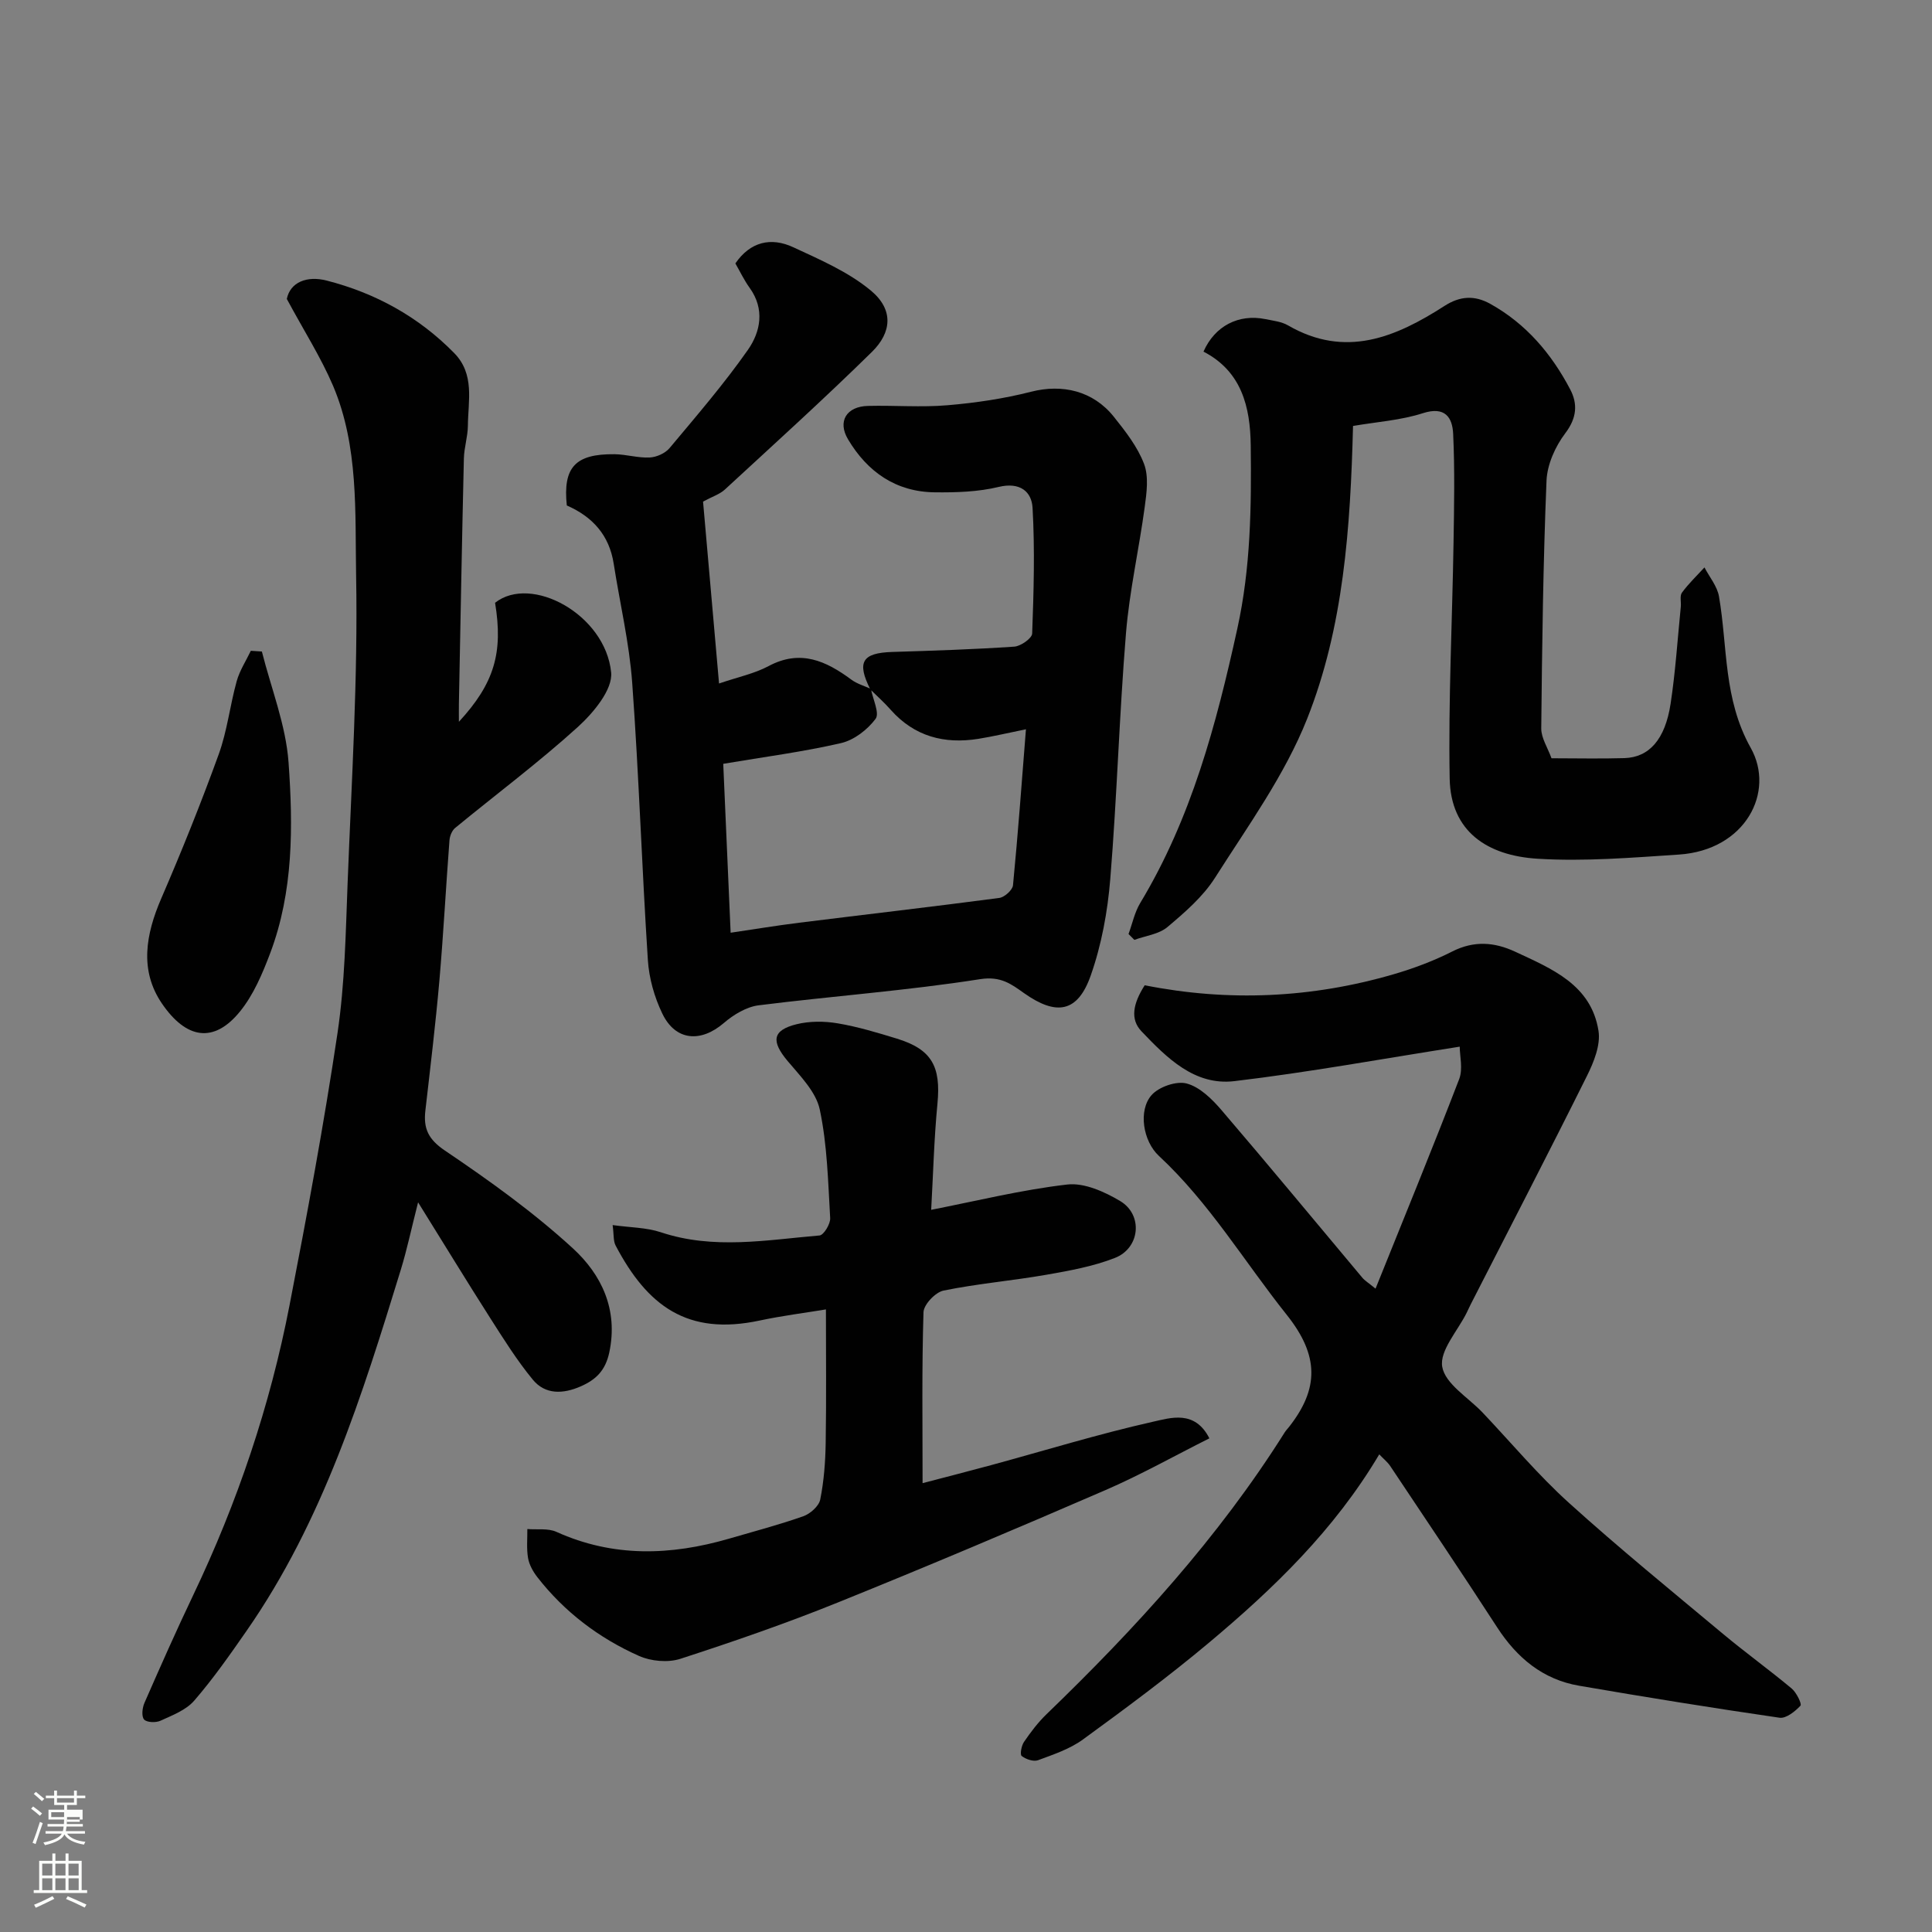 <svg enable-background="new 0 0 400 400" viewBox="0 0 400 400" xmlns="http://www.w3.org/2000/svg"><rect x="0" y="0" width="400" height="400" fill="#808080" stroke="none"/><path d="m6.44 374.46.42-.45c.65.47 1.27.95 1.85 1.44l-.45.49c-.65-.56-1.25-1.06-1.82-1.48m.93 7.33-.63-.26c.55-1.36 1.05-2.8 1.52-4.33.19.1.38.19.59.27-.46 1.29-.95 2.73-1.48 4.32m-.38-10.38.44-.42c.43.34 1.01.82 1.74 1.44l-.49.49c-.53-.51-1.09-1.01-1.69-1.51m2.5.35h1.72v-1.04h.59v1.04h3.52v-1.04h.59v1.04h1.75v.53h-1.75v1.42h-2.03v.97h3.22v2.03h-3.24c0 .35-.01.66-.03.93h3.32v.53h-3.37c-.03.27-.08.58-.15.94h3.96v.53h-3.71c.67.92 1.93 1.48 3.79 1.68-.13.24-.23.44-.29.59-2.13-.38-3.48-1.08-4.04-2.12-.43.97-1.77 1.72-4.03 2.23-.09-.19-.2-.37-.33-.55 2.1-.42 3.37-1.03 3.81-1.83h-3.36v-.53h3.58c.08-.29.13-.61.16-.94h-3.33v-.53h3.39c.02-.27.04-.58.04-.93h-3.23v-2.03h3.25v-.97h-2.07v-1.42h-1.73zm1.12 3.44v1h2.65c.01-.3.02-.44.01-.4v-.25-.35zm1.19-2h3.52v-.91h-3.52zm4.71 3h-2.63v.59c0 .15-.01.28-.01.4h2.64v-1.99z" fill="#fbfcfa"/><path d="m13.56 383.74h.63v1.52h2.72v6.07h1.13v.6h-11.06v-.6h1.13v-6.07h2.73v-1.52h.63v1.52h2.1v-1.52zm-2.69 8.83.38.56c-1.24.63-2.53 1.25-3.85 1.85-.1-.21-.21-.42-.34-.63 1.36-.55 2.63-1.15 3.81-1.78m-2.13-4.27h2.1v-2.45h-2.1zm0 3.04h2.1v-2.46h-2.1zm2.72-3.04h2.1v-2.45h-2.1zm0 3.04h2.1v-2.46h-2.1zm6.07 3.6c-1.41-.71-2.7-1.3-3.86-1.78l.35-.56c1.45.62 2.75 1.19 3.88 1.72zm-1.25-9.09h-2.1v2.45h2.1zm-2.09 5.49h2.1v-2.46h-2.1z" fill="#fbfcfa"/><g fill="#010101"><path d="m180.2 142.75c-2.86-5.68-1.71-7.57 4.52-7.77 8.43-.26 16.86-.53 25.27-1.1 1.35-.09 3.68-1.73 3.71-2.72.32-8.67.57-17.37.08-26.02-.19-3.39-2.64-5.38-7-4.33-4.26 1.03-8.82 1.17-13.25 1.12-8.04-.09-13.94-4.22-17.96-10.98-2.21-3.71-.32-6.8 4.13-6.91 5.49-.14 11.02.33 16.48-.14 5.82-.49 11.67-1.36 17.32-2.8 6.4-1.63 12.79-.22 17.11 5.19 2.41 3.02 4.91 6.21 6.25 9.75 1 2.63.54 5.98.14 8.94-1.18 8.73-3.16 17.38-3.88 26.14-1.39 16.93-1.86 33.94-3.25 50.87-.55 6.75-1.81 13.63-4.05 19.99-2.71 7.7-7.14 8.36-13.83 3.62-2.59-1.84-4.79-3.54-9.03-2.88-15.21 2.39-30.61 3.5-45.9 5.42-2.52.32-5.18 1.93-7.17 3.64-4.79 4.13-10.03 3.75-12.76-1.92-1.65-3.41-2.76-7.35-3-11.13-1.24-19.11-1.85-38.27-3.24-57.37-.6-8.27-2.55-16.43-3.83-24.65-.92-5.91-4.37-9.72-9.71-12.06-.82-7.89 1.73-10.7 9.89-10.61 2.43.03 4.86.8 7.27.68 1.42-.07 3.21-.87 4.11-1.94 5.57-6.66 11.26-13.26 16.23-20.35 2.62-3.75 3.53-8.43.36-12.83-1.14-1.58-1.98-3.36-2.96-5.06 3.06-4.47 7.35-5.51 11.99-3.35 5.56 2.58 11.4 5.1 16.04 8.95 4.82 3.99 4.31 8.72.25 12.71-9.91 9.74-20.23 19.07-30.45 28.5-1.05.97-2.55 1.44-4.52 2.5 1.06 12.1 2.15 24.51 3.31 37.66 3.95-1.35 7.33-2.04 10.25-3.6 6.59-3.52 11.88-1.09 17.14 2.8 1.18.88 2.71 1.3 4.06 1.93.39 2.12 1.83 5.02.96 6.19-1.68 2.25-4.46 4.4-7.15 5.02-7.88 1.82-15.93 2.86-24.39 4.29.52 11.83 1.02 23.19 1.53 34.97 4.9-.72 9.54-1.49 14.2-2.07 13.8-1.72 27.62-3.31 41.41-5.13 1.08-.14 2.75-1.63 2.85-2.62 1.03-10.62 1.81-21.26 2.68-32.3-3.86.78-6.85 1.5-9.87 1.98-7.04 1.12-13.21-.49-18.1-5.98-1.32-1.51-2.82-2.84-4.24-4.24z"/><path d="m285.56 301.11c-9.28 15.64-21.86 27.77-35.29 39.02-8.39 7.03-17.22 13.57-26.07 20.02-2.71 1.97-6.09 3.1-9.28 4.28-.94.35-2.52-.19-3.39-.87-.39-.3-.06-2.14.48-2.92 1.38-2.02 2.89-4.02 4.65-5.72 18.43-17.78 35.63-36.59 49.33-58.37.26-.42.62-.77.93-1.17 6.14-7.85 6.24-14.68-.5-23.14-8.78-11.01-16.03-23.21-26.48-32.92-3.3-3.06-4.31-9.39-1.54-12.57 1.51-1.73 5.17-3 7.3-2.42 2.72.73 5.25 3.23 7.21 5.52 9.83 11.47 19.44 23.12 29.15 34.69.5.6 1.22 1.02 2.73 2.26 5.96-14.81 11.8-29.04 17.32-43.39.81-2.12.11-4.81.11-6.71-16.08 2.52-31.32 5.32-46.68 7.14-8.22.97-13.98-4.84-19.21-10.32-2.37-2.48-1.77-5.72.67-9.53 17.32 3.44 34.54 2.67 51.53-2.28 4.15-1.21 8.28-2.76 12.13-4.71 4.5-2.28 8.72-1.97 13.04.04 7.59 3.54 15.73 6.83 17.25 16.37.47 2.93-.97 6.5-2.39 9.35-7.87 15.82-16 31.5-24.04 47.24-.3.58-.56 1.18-.85 1.77-1.86 3.77-5.66 7.88-5.07 11.22.62 3.54 5.4 6.35 8.36 9.47 5.93 6.26 11.49 12.92 17.86 18.68 10.35 9.36 21.19 18.19 31.91 27.14 4.65 3.88 9.57 7.43 14.22 11.31.99.83 2.14 3.2 1.82 3.55-1.11 1.19-2.98 2.69-4.33 2.5-13.87-2.02-27.7-4.25-41.51-6.63-7.5-1.29-12.86-5.76-16.97-12.1-7.27-11.22-14.74-22.31-22.16-33.43-.56-.81-1.36-1.44-2.24-2.37z"/><path d="m59.38 61.89c.72-3.48 4.17-4.85 8.26-3.8 10.1 2.59 19.02 7.49 26.39 15 4.3 4.38 2.89 9.87 2.84 15.05-.02 2.27-.78 4.53-.83 6.8-.4 16.92-.7 33.85-1.03 50.78-.02 1.09 0 2.19 0 3.72 7.34-7.96 9.19-14.31 7.49-24.64 7.45-5.91 22.83 2.4 24.03 14.41.36 3.55-3.67 8.37-6.88 11.29-8.12 7.36-16.94 13.95-25.42 20.92-.66.54-1.1 1.66-1.17 2.54-.74 9.69-1.25 19.4-2.09 29.08-.79 8.98-1.87 17.93-2.9 26.88-.43 3.71.58 5.96 4.07 8.31 9.2 6.21 18.31 12.75 26.47 20.23 5.89 5.4 9.42 12.64 7.54 21.53-.8 3.76-2.76 5.66-5.91 7.04-3.64 1.6-7.35 1.76-9.94-1.4-3.3-4.01-6.08-8.47-8.89-12.87-4.73-7.41-9.3-14.92-14.85-23.83-1.43 5.62-2.31 9.83-3.57 13.93-8 26.05-16.13 52.05-31.92 74.76-3.45 4.96-6.92 9.93-10.86 14.48-1.69 1.96-4.52 3.03-6.99 4.16-.95.44-2.84.37-3.39-.26-.57-.65-.37-2.42.08-3.44 3.27-7.47 6.57-14.93 10.08-22.28 9.16-19.2 15.92-39.21 19.96-60.07 3.63-18.72 7.12-37.49 9.93-56.34 1.52-10.23 1.69-20.69 2.09-31.06.82-21.19 2.15-42.4 1.76-63.57-.24-13.14.56-26.78-4.77-39.36-2.53-5.92-6.04-11.41-9.58-17.99z"/><path d="m280.13 88.19c-.54 21.16-1.96 41.63-9.51 60.65-4.63 11.65-12.25 22.17-19.05 32.87-2.49 3.93-6.25 7.18-9.87 10.23-1.77 1.49-4.53 1.8-6.84 2.65-.4-.4-.81-.81-1.21-1.21.79-2.15 1.26-4.49 2.42-6.42 10.6-17.58 15.75-36.98 20.11-56.83 2.77-12.61 2.92-25.2 2.77-37.9-.09-7.99-1.89-15.35-9.78-19.43 2.33-5.31 7.27-7.86 12.82-6.73 1.59.33 3.33.51 4.69 1.3 11.86 6.87 22.28 2.47 32.4-4.04 3.16-2.03 6.17-2.25 9.45-.43 7.43 4.13 12.68 10.33 16.56 17.71 1.59 3.02 1.38 5.93-1.01 9.08-2.07 2.73-3.75 6.47-3.89 9.83-.7 17.08-.92 34.19-1.09 51.28-.02 1.98 1.32 3.97 2.12 6.19 5.14 0 10.13.12 15.1-.03 5.12-.16 8.43-3.86 9.56-11.26 1.01-6.64 1.44-13.37 2.11-20.07.1-.99-.25-2.26.24-2.93 1.37-1.87 3.08-3.5 4.66-5.22 1.04 2 2.65 3.9 3.01 6.02 1.81 10.5.88 21.18 6.57 31.34 5.11 9.1-1.06 21.18-14.88 22.09-9.74.64-19.56 1.46-29.27.86-10.39-.64-17.98-5.63-18.18-16.6-.29-16.29.54-32.59.8-48.89.12-7.5.27-15.01-.08-22.49-.16-3.37-1.66-5.74-6.25-4.27-4.57 1.48-9.53 1.8-14.48 2.65z"/><path d="m250.39 297.79c-7.29 3.66-14.24 7.57-21.52 10.72-18.38 7.96-36.83 15.77-55.41 23.27-10.7 4.32-21.62 8.1-32.6 11.66-2.56.83-6.08.51-8.57-.6-8.28-3.69-15.43-9.1-21.05-16.32-.88-1.14-1.67-2.55-1.91-3.93-.34-1.96-.13-4.01-.15-6.02 2.01.17 4.27-.2 6.01.58 11.76 5.32 23.67 4.92 35.73 1.42 5.15-1.5 10.35-2.87 15.4-4.65 1.44-.51 3.23-2.1 3.5-3.46.77-3.84 1.07-7.83 1.13-11.76.15-9.07.05-18.14.05-27.6-4.21.7-9.01 1.3-13.71 2.3-15.01 3.21-23.27-3.06-29.83-15.52-.5-.94-.35-2.22-.62-4.24 3.65.51 6.99.49 9.99 1.49 10.92 3.64 21.89 1.59 32.84.66.87-.07 2.28-2.39 2.21-3.59-.44-7.53-.6-15.17-2.16-22.5-.78-3.66-4.07-6.95-6.66-10.04-3.42-4.08-3.18-6.35 1.84-7.6 2.71-.67 5.76-.66 8.53-.19 4.15.7 8.23 1.93 12.27 3.17 7.22 2.22 9.13 5.76 8.39 13.45-.71 7.35-.89 14.76-1.3 21.99 9.41-1.84 18.73-4.15 28.19-5.24 3.5-.4 7.69 1.49 10.92 3.41 4.8 2.85 4.16 9.75-1.07 11.79-4.49 1.76-9.37 2.64-14.16 3.48-7.08 1.24-14.28 1.84-21.32 3.28-1.68.34-4.1 2.89-4.15 4.48-.36 11.57-.19 23.16-.19 35.39 4.39-1.15 9.32-2.41 14.23-3.74 11.14-3.03 22.2-6.44 33.45-8.97 3.65-.8 8.67-2.52 11.7 3.43z"/><path d="m54.22 134.89c1.92 7.64 4.96 15.2 5.52 22.94.95 13.26 1.02 26.74-3.8 39.52-1.6 4.23-3.46 8.64-6.27 12.09-5.41 6.64-11.12 5.69-16.15-1.68-4.69-6.88-3.33-14.34-.14-21.73 4.25-9.83 8.25-19.78 11.9-29.85 1.76-4.85 2.33-10.12 3.72-15.13.61-2.21 1.93-4.21 2.93-6.31.76.05 1.53.1 2.29.15z"/></g></svg>